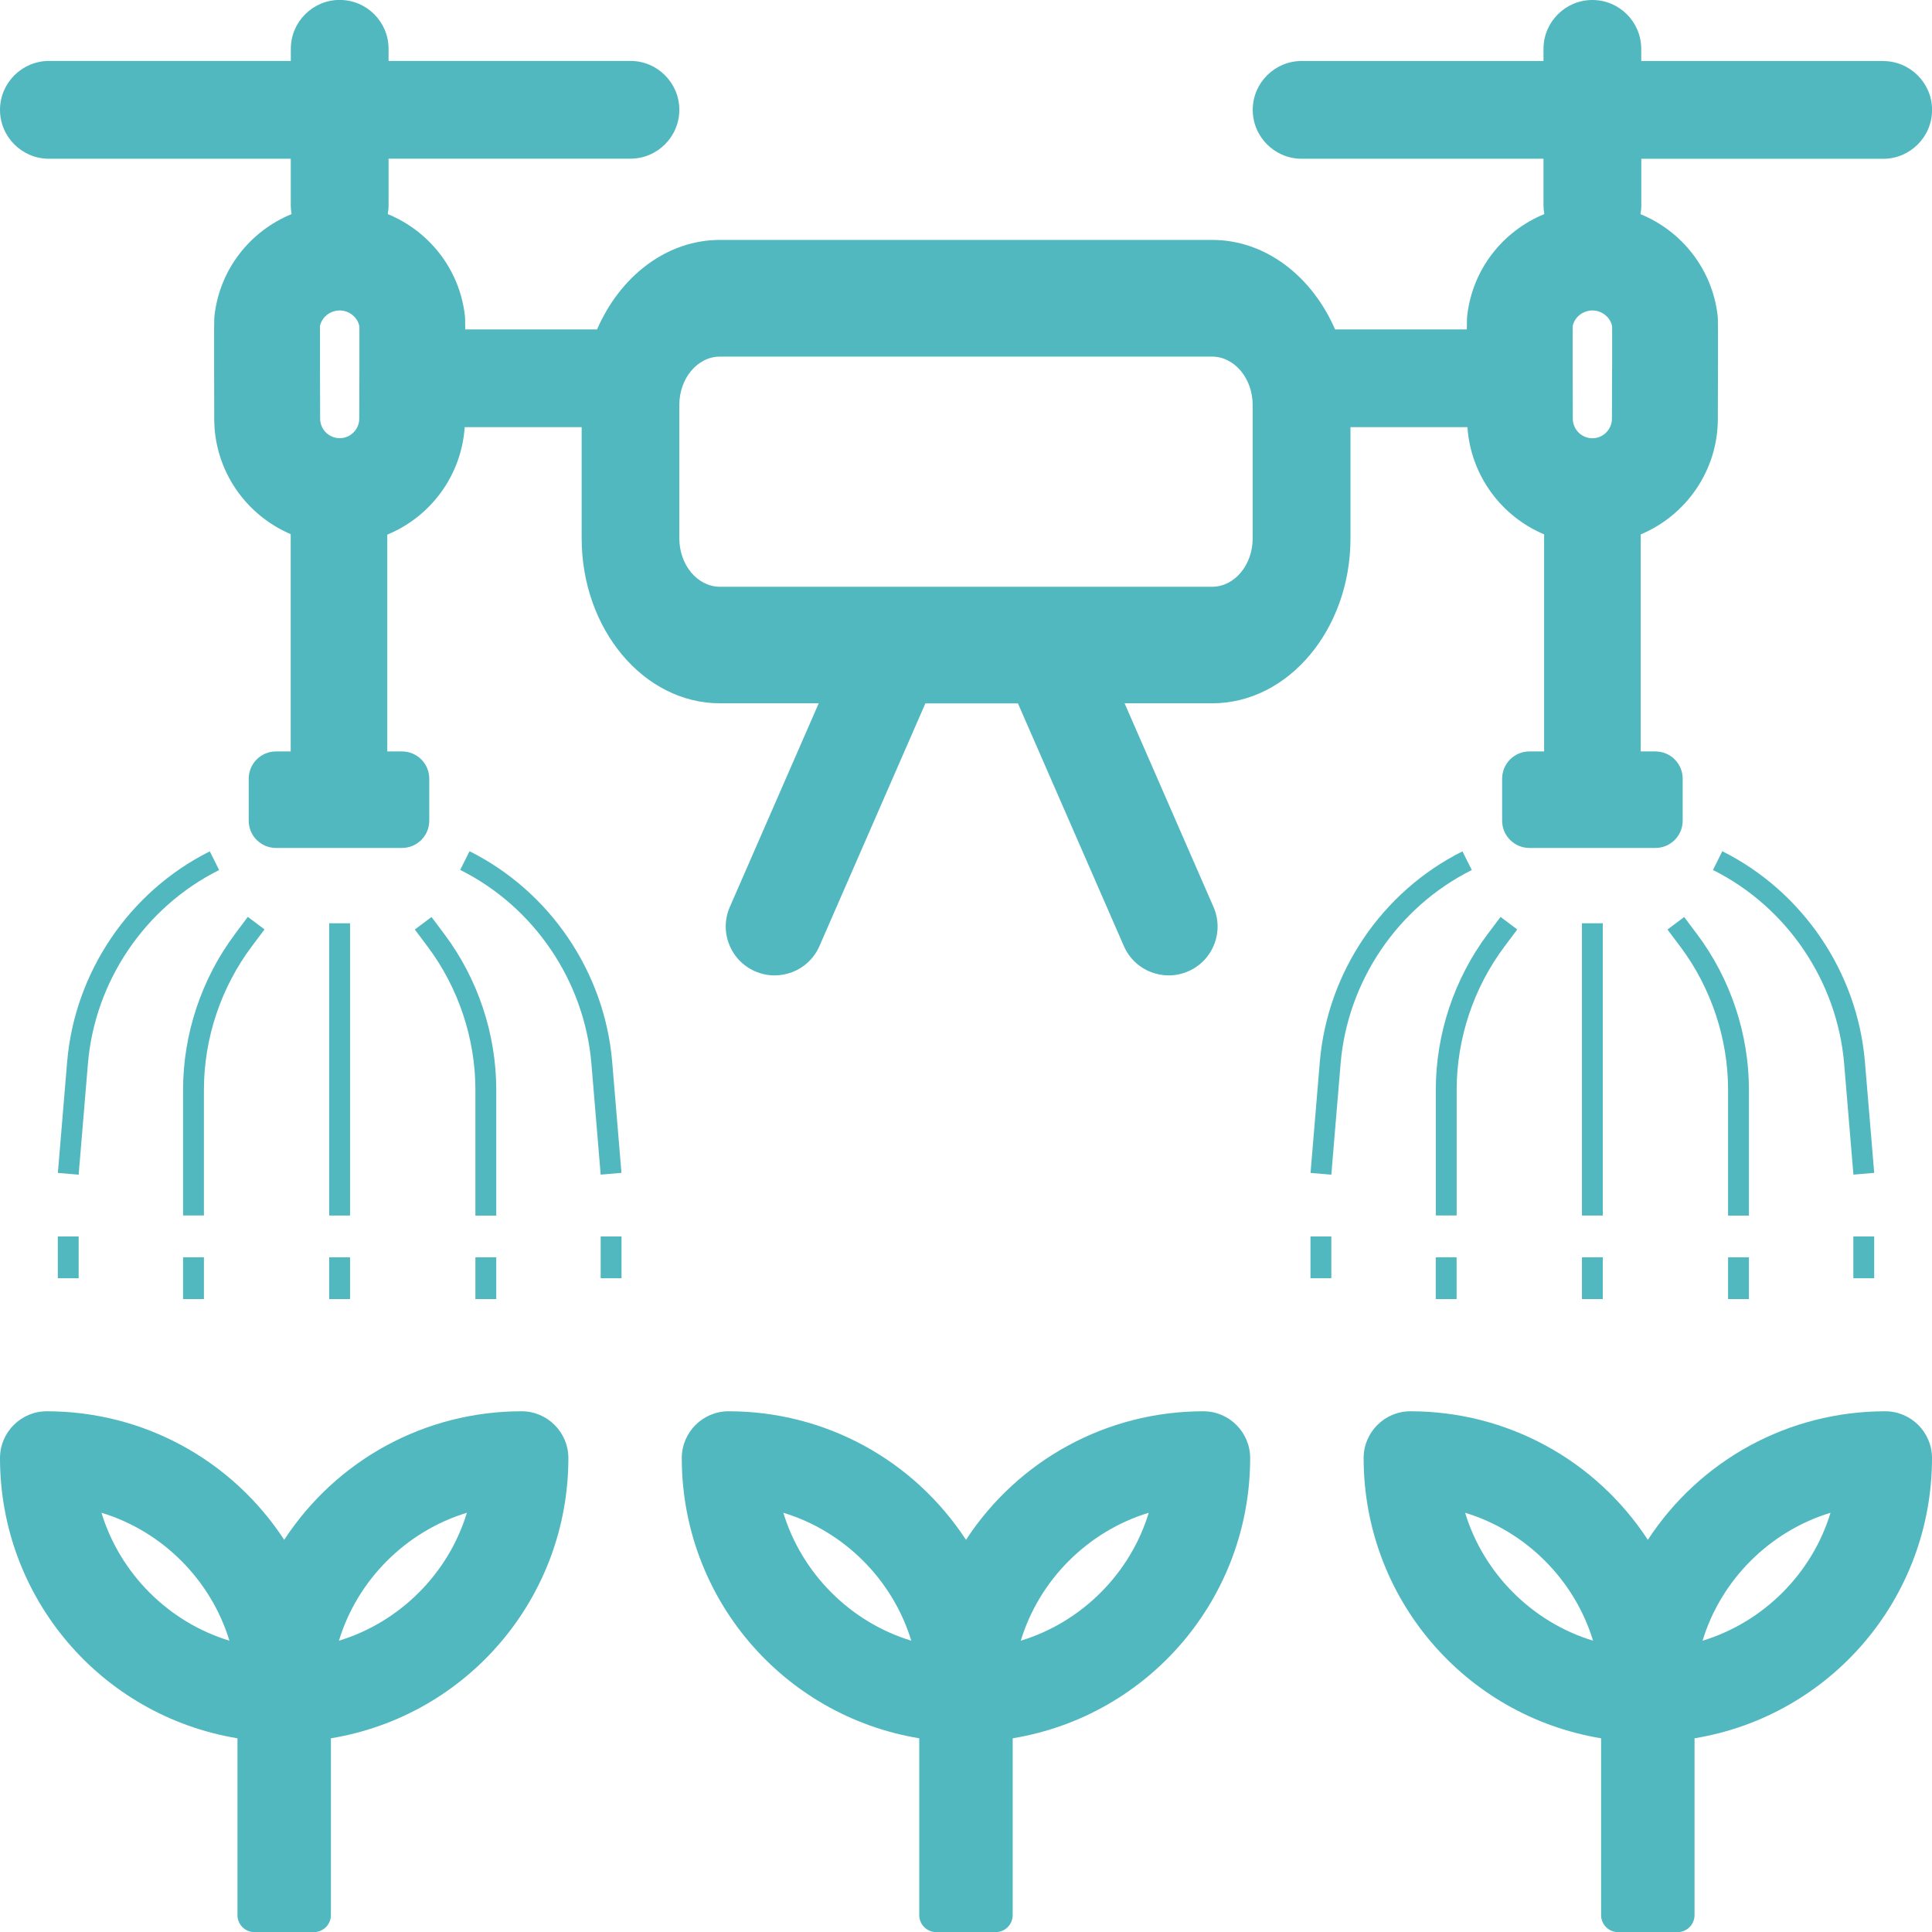 <?xml version="1.0" encoding="UTF-8"?>
<svg id="Calque_2" data-name="Calque 2" xmlns="http://www.w3.org/2000/svg" viewBox="0 0 283.46 283.46">
  <g id="Calque_2-2" data-name="Calque 2" fill="#51B8C0">
    <g>
      <g>
        <rect x="48.3" y="135.46" width="3.06" height="42.88"/>
        <path d="M72.81,159.9c0-8.19-2.7-16.31-7.62-22.85l-1.88-2.51-2.45,1.84,1.88,2.5c4.52,6.03,7.01,13.49,7.01,21.02v18.45h3.06v-18.44Z"/>
        <path d="M88.13,172.34l3.05-.26-1.36-16.28c-1.1-13.16-9.12-25-20.93-30.91l-1.37,2.74c10.86,5.43,18.23,16.32,19.25,28.42l1.36,16.28Z"/>
        <path d="M34.48,137.04c-4.91,6.55-7.62,14.67-7.62,22.85v18.44h3.06v-18.44c0-7.53,2.49-14.99,7.01-21.02l1.88-2.51-2.45-1.84-1.88,2.51Z"/>
        <path d="M9.85,155.81l-1.36,16.28,3.05.26,1.36-16.28c1.01-12.1,8.38-22.99,19.25-28.42l-1.37-2.74c-11.81,5.9-19.83,17.75-20.93,30.91Z"/>
        <rect x="48.3" y="184.47" width="3.06" height="6.13"/>
        <rect x="69.75" y="184.47" width="3.06" height="6.13"/>
        <rect x="88.13" y="181.41" width="3.06" height="6.13"/>
        <rect x="26.86" y="184.47" width="3.06" height="6.13"/>
        <rect x="8.48" y="181.41" width="3.06" height="6.13"/>
      </g>
      <g>
        <rect x="232.1" y="135.46" width="3.06" height="42.88"/>
        <path d="M213.72,159.9c0-7.53,2.49-14.99,7.01-21.02l1.88-2.51-2.45-1.84-1.88,2.5c-4.91,6.55-7.62,14.67-7.62,22.85v18.45h3.06v-18.44Z"/>
        <path d="M193.64,155.81l-1.36,16.28,3.05.26,1.36-16.28c1.01-12.1,8.38-22.99,19.25-28.42l-1.37-2.74c-11.81,5.9-19.83,17.75-20.93,30.91Z"/>
        <path d="M256.6,159.9c0-8.19-2.7-16.31-7.62-22.85l-1.88-2.51-2.45,1.84,1.88,2.5c4.52,6.03,7.01,13.49,7.01,21.02v18.45h3.06v-18.44Z"/>
        <path d="M252.69,124.9l-1.37,2.74c10.86,5.43,18.23,16.32,19.25,28.42l1.36,16.28,3.05-.26-1.36-16.28c-1.1-13.16-9.12-25-20.93-30.91Z"/>
        <rect x="232.1" y="184.47" width="3.06" height="6.13"/>
        <rect x="210.65" y="184.47" width="3.06" height="6.13"/>
        <rect x="192.27" y="181.41" width="3.06" height="6.13"/>
        <rect x="253.54" y="184.47" width="3.06" height="6.13"/>
        <rect x="271.92" y="181.41" width="3.06" height="6.13"/>
      </g>
      <path d="M276.29,8.95h-35.49v-1.78c0-3.96-3.22-7.17-7.17-7.17s-7.17,3.22-7.17,7.17v1.78h-35.49c-3.95,0-7.17,3.22-7.17,7.17s3.22,7.17,7.17,7.17h35.49v6.85c0,.43.05.86.12,1.27-6.08,2.49-10.57,8.11-11.32,14.98-.02.18-.04.35-.05,1.94h-19.33c-3.38-7.79-10.19-13.13-18.04-13.13h-72.2c-7.85,0-14.66,5.34-18.04,13.13h-19.34c0-1.65-.03-1.83-.05-2.02-.78-6.83-5.26-12.41-11.32-14.9.07-.41.12-.84.12-1.28v-6.85h35.49c3.95,0,7.17-3.22,7.17-7.17s-3.22-7.17-7.17-7.17h-35.49v-1.78c0-3.96-3.22-7.17-7.17-7.17s-7.17,3.22-7.17,7.17v1.78H7.17C3.22,8.95,0,12.17,0,16.12s3.22,7.17,7.17,7.17h35.49v6.85c0,.43.05.86.12,1.27-6.08,2.49-10.57,8.11-11.32,14.98-.04.38-.07.67-.03,14.03v1.01c0,7.6,4.63,14.13,11.22,16.94v31.88h-2.16c-2.21,0-4,1.79-4,4v6.16c0,2.21,1.79,4,4,4h18.49c2.21,0,4-1.79,4-4v-6.16c0-2.21-1.79-4-4-4h-2.16v-31.81c6.33-2.6,10.88-8.64,11.36-15.77h17.16v16.31c0,13.35,9.11,24.21,20.3,24.21h14.48l-13.02,29.83c-.78,1.75-.83,3.7-.14,5.49.69,1.79,2.03,3.2,3.78,3.98.93.41,1.92.62,2.91.62.87,0,1.74-.16,2.58-.48,1.79-.69,3.2-2.03,3.98-3.78l15.56-35.65h13.58l15.56,35.65c.78,1.75,2.19,3.09,3.98,3.78.84.32,1.71.48,2.58.48.99,0,1.98-.21,2.91-.62,1.75-.78,3.1-2.19,3.78-3.98.69-1.79.64-3.74-.14-5.49l-13.02-29.83h12.84c11.19,0,20.3-10.86,20.3-24.21v-16.31h17.16c.48,7.09,4.98,13.1,11.25,15.73v31.85h-2.16c-2.21,0-4,1.79-4,4v6.16c0,2.21,1.79,4,4,4h18.49c2.21,0,4-1.79,4-4v-6.16c0-2.21-1.79-4-4-4h-2.16v-31.84c6.64-2.78,11.32-9.34,11.32-16.98v-1.04c.05-13.37.02-13.68-.03-14.07-.78-6.83-5.26-12.41-11.32-14.9.07-.41.12-.84.12-1.27v-6.85h35.49c3.95,0,7.17-3.22,7.17-7.17s-3.22-7.17-7.17-7.17ZM46.94,47.86c.26-1.31,1.49-2.31,2.9-2.31s2.67,1.03,2.89,2.36c0,.35,0,.8,0,1.34,0,1.23,0,2.86,0,4.83l-.02,7.34c0,1.58-1.29,2.87-2.87,2.87s-2.87-1.29-2.87-2.87l-.02-7.31c0-1.96,0-3.6,0-4.82v-.11c0-.51,0-.95,0-1.33ZM105.63,86.09c-3.28,0-5.96-3.19-5.96-7.1v-19.57c0-3.92,2.67-7.1,5.96-7.1h72.2c3.28,0,5.96,3.19,5.96,7.1v19.57c0,3.92-2.67,7.1-5.96,7.1h-72.2ZM236.52,54.09l-.02,7.34c0,1.58-1.29,2.87-2.87,2.87s-2.87-1.29-2.87-2.87l-.02-7.31c0-1.96,0-3.6,0-4.92,0-.52,0-.96,0-1.34.26-1.31,1.49-2.31,2.9-2.31s2.67,1.03,2.89,2.36c0,.35,0,.8,0,1.34,0,1.23,0,2.86,0,4.83Z"/>
      <g>
        <path d="M76.54,207.06c-14.18,0-27.17,7.13-34.84,18.86-7.68-11.73-20.66-18.86-34.84-18.86-3.78,0-6.86,3.08-6.86,6.86,0,20.52,14.83,37.81,34.84,41.12v25.94c0,1.38,1.12,2.5,2.5,2.5h8.71c1.38,0,2.5-1.12,2.5-2.5v-25.94c20.01-3.3,34.84-20.6,34.84-41.12,0-3.78-3.08-6.86-6.86-6.86ZM33.66,240.72c-8.92-2.71-16.06-9.85-18.77-18.77,8.92,2.7,16.06,9.85,18.77,18.77ZM68.5,221.95c-2.7,8.92-9.85,16.06-18.77,18.77,2.7-8.92,9.85-16.06,18.77-18.77Z"/>
        <path d="M176.57,207.06c-14.18,0-27.17,7.13-34.84,18.86-7.68-11.73-20.66-18.86-34.84-18.86-3.78,0-6.86,3.08-6.86,6.86,0,20.52,14.83,37.81,34.84,41.12v25.94c0,1.38,1.12,2.5,2.5,2.5h8.71c1.38,0,2.5-1.12,2.5-2.5v-25.94c20.01-3.3,34.84-20.6,34.84-41.12,0-3.78-3.08-6.86-6.86-6.86ZM133.7,240.72c-8.92-2.71-16.06-9.85-18.77-18.77,8.92,2.7,16.06,9.85,18.77,18.77ZM168.54,221.95c-2.7,8.92-9.85,16.06-18.77,18.77,2.7-8.92,9.85-16.06,18.77-18.77Z"/>
        <path d="M276.61,207.06c-14.18,0-27.17,7.13-34.84,18.86-7.68-11.73-20.66-18.86-34.84-18.86-3.78,0-6.86,3.08-6.86,6.86,0,20.52,14.83,37.81,34.84,41.12v25.94c0,1.38,1.12,2.5,2.5,2.5h8.71c1.38,0,2.5-1.12,2.5-2.5v-25.94c20.01-3.3,34.84-20.6,34.84-41.12,0-3.78-3.08-6.86-6.86-6.86ZM233.73,240.72c-8.92-2.71-16.06-9.85-18.77-18.77,8.92,2.7,16.06,9.85,18.77,18.77ZM268.57,221.95c-2.7,8.92-9.85,16.06-18.77,18.77,2.7-8.92,9.85-16.06,18.77-18.77Z"/>
      </g>
    </g>
  </g>
</svg>